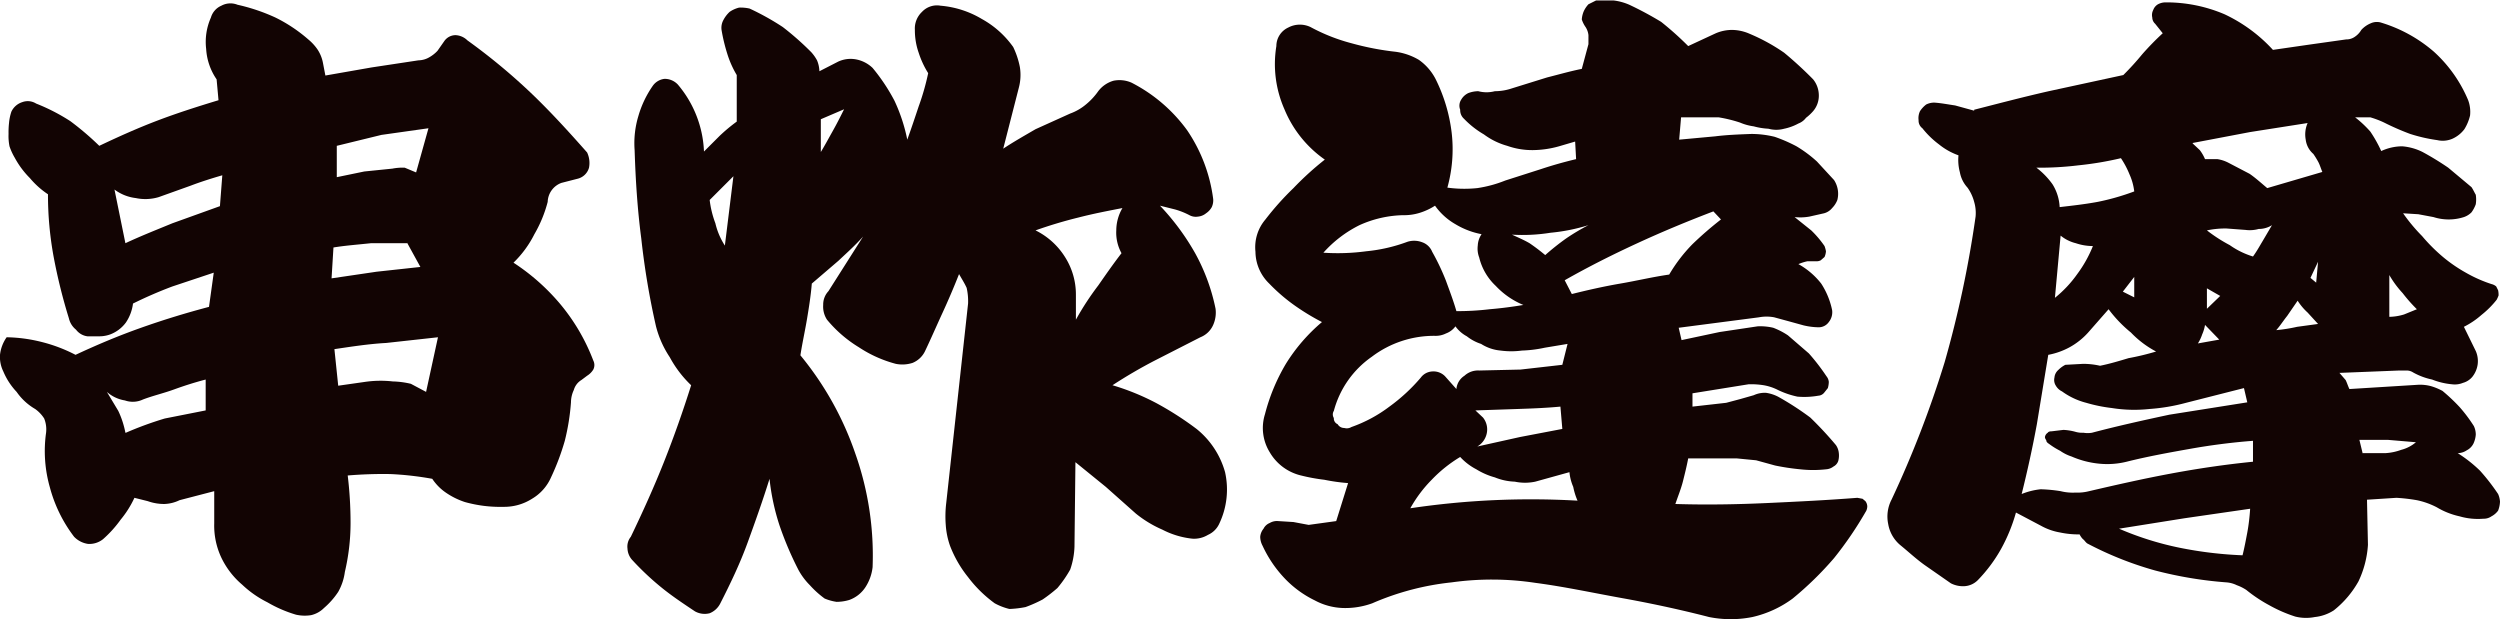<svg xmlns="http://www.w3.org/2000/svg" width="526.3" height="130.4" viewBox="0 0 526.3 130.4">
  <g>
    <path d="M45.6,16.7a12.6,12.6,0,0,1-2.2-6.4,12.6,12.6,0,0,1,1-6.6,3.9,3.9,0,0,1,2.2-2.5A4,4,0,0,1,50,1a39.7,39.7,0,0,1,8,2.7,31.9,31.9,0,0,1,6.9,4.6,10.2,10.2,0,0,1,2,2.2A7.8,7.8,0,0,1,68,13.3l.5,2.6,9.7-1.7,9.9-1.5a4.6,4.6,0,0,0,2.2-.6,7.3,7.3,0,0,0,1.8-1.4l1.4-2a2.9,2.9,0,0,1,2.4-1.3,3.8,3.8,0,0,1,2.5,1.1,127.3,127.3,0,0,1,13.3,11c4.2,4,8.1,8.3,11.9,12.6a5.2,5.2,0,0,1,.4,3.2,3.3,3.3,0,0,1-2.3,2.3l-3.5.9a4.4,4.4,0,0,0-2.9,4,27.1,27.1,0,0,1-2.8,6.8,22.2,22.2,0,0,1-4.4,6,44.7,44.7,0,0,1,10,8.9,41.6,41.6,0,0,1,6.8,11.7,2.1,2.1,0,0,1,0,1.9,4,4,0,0,1-1.3,1.3l-1.2.9a3.6,3.6,0,0,0-1.6,2.1,6.2,6.2,0,0,0-.6,2.6,47,47,0,0,1-1.3,8.1,50.8,50.8,0,0,1-2.9,7.7,9.8,9.8,0,0,1-4,4.5,10.9,10.9,0,0,1-5.9,1.7,28.8,28.8,0,0,1-4.2-.2,28.3,28.3,0,0,1-4-.8,15.6,15.6,0,0,1-3.9-1.9,10.7,10.7,0,0,1-3-3,65.9,65.9,0,0,0-8.8-1,89.2,89.2,0,0,0-9,.3,83.1,83.1,0,0,1,.6,10.1,45.1,45.1,0,0,1-1.2,10.2,11.6,11.6,0,0,1-1.4,4.2,16.3,16.3,0,0,1-3,3.4,5.6,5.6,0,0,1-2.7,1.5,8.4,8.4,0,0,1-3.2-.1,27.2,27.2,0,0,1-6-2.6,21.9,21.9,0,0,1-5.3-3.7,17.2,17.2,0,0,1-4.4-5.7,15.8,15.8,0,0,1-1.5-7.2v-6.8l-7.3,1.9a7.9,7.9,0,0,1-3.2.8,10.3,10.3,0,0,1-3.5-.6l-2.8-.7a21.2,21.2,0,0,1-2.9,4.6,24.5,24.5,0,0,1-3.7,4.1,4.6,4.6,0,0,1-3.2,1,5.1,5.1,0,0,1-2.9-1.5,29.7,29.7,0,0,1-5.1-10.4,27.8,27.8,0,0,1-.8-11.5,6.1,6.1,0,0,0-.4-3,7.2,7.2,0,0,0-1.9-2,12.2,12.2,0,0,1-3.9-3.6A14.3,14.3,0,0,1,.7,78.2,6.9,6.9,0,0,1,0,74.7,7.9,7.9,0,0,1,1.4,71a32.1,32.1,0,0,1,7.4,1,32.4,32.4,0,0,1,7.1,2.7c4.5-2.1,9-4,13.8-5.7s9.4-3.1,14.3-4.4l1-7.2-8.7,2.9A90.1,90.1,0,0,0,28,63.9a9.2,9.2,0,0,1-1.5,4,7.3,7.3,0,0,1-3.3,2.5,6.7,6.7,0,0,1-2.4.4H18.4A3.6,3.6,0,0,1,16,69.4,4.3,4.3,0,0,1,14.5,67a115.7,115.7,0,0,1-3.2-12.9,72,72,0,0,1-1.2-13.2,17.8,17.8,0,0,1-3.8-3.4,18.5,18.5,0,0,1-3.2-4.3A12.8,12.8,0,0,1,2,30.8a11,11,0,0,1-.2-2.6,17.7,17.7,0,0,1,.1-2.3,10.3,10.3,0,0,1,.5-2.4,3.8,3.8,0,0,1,2.3-2,3.3,3.3,0,0,1,2.9.3,40.8,40.8,0,0,1,7.2,3.7,59.9,59.9,0,0,1,6.1,5.2c4-1.9,8-3.7,12.2-5.3s8.6-3,12.9-4.3l-.4-4.4ZM26.5,91.1h0a72.6,72.6,0,0,1,8.2-3l8.6-1.7V79.9c-2.3.6-4.5,1.3-6.7,2.1s-4.4,1.3-6.5,2.1a5,5,0,0,1-3.8.2,7.5,7.5,0,0,1-3.8-1.8l2.4,4a19,19,0,0,1,1.5,4.6Zm-.1-39.9h0c3.2-1.5,6.5-2.8,9.9-4.2l10-3.6.5-6.5c-2.4.7-4.6,1.4-6.7,2.2l-6.7,2.4a9.8,9.8,0,0,1-4.8.2,9.3,9.3,0,0,1-4.5-1.8l2.3,11.3Zm59.3,0H78.1c-2.8.3-5.5.5-7.9.9l-.4,6.5,9.5-1.4,9.2-1-2.8-5.1ZM92.2,71h0L81.3,72.2c-3.7.2-7.5.8-10.9,1.3l.8,7.7,5.6-.8a23,23,0,0,1,5.9-.1,18.1,18.1,0,0,1,3.8.5l3.2,1.7L92.2,71Zm-2-44h0l-9.9,1.4-9.4,2.3v6.6l5.8-1.2,5.9-.6a11.4,11.4,0,0,1,2.6-.2l2.4,1Z" style="fill: #120403"/>
    <path d="M195.4,15.4a18.9,18.9,0,0,1-2-4.3,14.2,14.2,0,0,1-.8-4.8,4.8,4.8,0,0,1,1.5-3.8A4.3,4.3,0,0,1,198,1.2,20.2,20.2,0,0,1,206.7,4a19.8,19.8,0,0,1,6.6,5.9,17.3,17.3,0,0,1,1.4,4.2,10.4,10.4,0,0,1-.2,4.3l-3.3,12.9c2.1-1.4,4.4-2.7,6.8-4.1l7.3-3.3a10.9,10.9,0,0,0,3.3-1.9,13.9,13.9,0,0,0,2.6-2.8,6.2,6.2,0,0,1,3.2-2.2,6.3,6.3,0,0,1,3.8.4,33.1,33.1,0,0,1,11.7,10,33.2,33.2,0,0,1,5.5,14.5,3.4,3.4,0,0,1-.3,1.7,3.7,3.7,0,0,1-1.2,1.3,3.1,3.1,0,0,1-1.7.7,2.8,2.8,0,0,1-1.8-.3,15.7,15.7,0,0,0-3-1.2l-3.2-.8a50.7,50.7,0,0,1,7.4,10A41.2,41.2,0,0,1,255.9,65a6.4,6.4,0,0,1-.5,3.4,4.9,4.9,0,0,1-2.7,2.6l-9.4,4.8a102.8,102.8,0,0,0-9.1,5.3,50.4,50.4,0,0,1,9.3,3.8,66.7,66.7,0,0,1,8.4,5.4,17.8,17.8,0,0,1,6,9.1,16.7,16.7,0,0,1-1.2,10.8,4.7,4.7,0,0,1-2.4,2.4,5.6,5.6,0,0,1-3.3.8,17.7,17.7,0,0,1-6.3-1.9,23.9,23.9,0,0,1-5.6-3.4l-6.3-5.6-6.4-5.2-.2,17.8a16.3,16.3,0,0,1-.9,4.8,24.8,24.8,0,0,1-2.7,3.9,32.4,32.4,0,0,1-3.1,2.4,28.3,28.3,0,0,1-3.6,1.6,20.9,20.9,0,0,1-3.4.4,12.5,12.5,0,0,1-3.1-1.2,26.6,26.6,0,0,1-5.6-5.5,24.5,24.5,0,0,1-3.8-6.6,16.4,16.4,0,0,1-.9-4.4,23.7,23.7,0,0,1,.1-4.6l4.6-42a12.7,12.7,0,0,0-.3-3.3c-.5-1.1-1.1-2-1.6-2.9-1.1,2.8-2.3,5.6-3.5,8.2s-2.5,5.6-3.7,8.1a5,5,0,0,1-2.6,2.4,7,7,0,0,1-3.5.2,26.2,26.2,0,0,1-7.8-3.5,26.7,26.7,0,0,1-6.7-5.8,5,5,0,0,1-.8-3.1,4.1,4.1,0,0,1,1.1-2.9l7.3-11.5c-1.7,1.9-3.5,3.5-5.2,5.1l-5.6,4.8c-.2,2.5-.6,5-1,7.4s-1,5.1-1.4,7.7a66.3,66.3,0,0,1,11.6,20.8,64.4,64.4,0,0,1,3.6,23.8,9.7,9.7,0,0,1-1.5,4.2,6.8,6.8,0,0,1-3.4,2.7,9.3,9.3,0,0,1-2.7.4,10.3,10.3,0,0,1-2.5-.7,20.1,20.1,0,0,1-3.1-2.8,14.1,14.1,0,0,1-2.4-3.2,69.8,69.8,0,0,1-4-9.4,47.6,47.6,0,0,1-2.1-9.8c-1.4,4.5-3,9-4.6,13.4s-3.6,8.6-5.8,12.9a4.3,4.3,0,0,1-2.2,2,4.2,4.2,0,0,1-3.1-.4c-2.4-1.6-4.8-3.2-6.9-4.9a58,58,0,0,1-6.2-5.8,3.8,3.8,0,0,1-1.1-2.5,3.3,3.3,0,0,1,.7-2.5c2.5-5.2,4.9-10.5,7-15.8s4-10.7,5.7-16.1a23.7,23.7,0,0,1-4.5-5.9,21.2,21.2,0,0,1-2.9-6.5A162.3,162.3,0,0,1,135,50.2c-.8-6.1-1.2-12.3-1.4-18.6a19.7,19.7,0,0,1,.8-7.2,21.5,21.5,0,0,1,3-6.3,3.5,3.5,0,0,1,2.5-1.5,3.8,3.8,0,0,1,2.8,1.2,23.2,23.2,0,0,1,5.5,14.1l3.3-3.3a35.8,35.8,0,0,1,3.6-3V15.8a20.5,20.5,0,0,1-2-4.5,36.6,36.6,0,0,1-1.2-5,3.4,3.4,0,0,1,.4-2.1,6.4,6.4,0,0,1,1.3-1.7,6.1,6.1,0,0,1,2-.9,8.6,8.6,0,0,1,2.2.2,53.8,53.8,0,0,1,7,3.9,59.9,59.9,0,0,1,6,5.3,8.8,8.8,0,0,1,1.2,1.7,6.4,6.4,0,0,1,.5,2.3l3.9-2a6.2,6.2,0,0,1,3.8-.5,6.9,6.9,0,0,1,3.5,1.8,39.5,39.5,0,0,1,4.6,6.9,35.8,35.8,0,0,1,2.7,8.2c.8-2.2,1.6-4.6,2.4-7a51.5,51.5,0,0,0,2-7Zm-46,26.7h0a20.7,20.7,0,0,0,1.2,4.9,14.8,14.8,0,0,0,2,4.7l1.8-14.6-5,5ZM177.7,23h0l-4.9,2.1V32c.8-1.3,1.6-2.8,2.5-4.4s1.6-3,2.4-4.6ZM218,48.5h0a15.3,15.3,0,0,1,6.2,5.6,14.7,14.7,0,0,1,2.3,8v5.2a58.9,58.9,0,0,1,4.7-7.2c1.6-2.3,3.2-4.6,4.9-6.8a8.9,8.9,0,0,1-1.1-4.8,9.3,9.3,0,0,1,1.3-4.7c-3.1.6-6.2,1.2-9.3,2A93.2,93.2,0,0,0,218,48.5Z" style="fill: #120403"/>
    <path d="M333,14.5l1.4-5.2V7.4a3.9,3.9,0,0,0-.6-1.7,6,6,0,0,1-.8-1.6,5.3,5.3,0,0,1,.4-1.7,5.6,5.6,0,0,1,1-1.5L336,.1h3.7A11.7,11.7,0,0,1,343,1a71.2,71.2,0,0,1,6.7,3.6,65.4,65.4,0,0,1,5.7,5.1L361,7.1a8.7,8.7,0,0,1,3.7-.8,9.4,9.4,0,0,1,3.6.8,39.7,39.7,0,0,1,7.3,4,80.9,80.9,0,0,1,6.1,5.6,5.4,5.4,0,0,1,1.2,3.3,5,5,0,0,1-1.2,3.4,10,10,0,0,1-1.5,1.4,3.6,3.6,0,0,1-1.6,1.2,10.8,10.8,0,0,1-3,1.1,6.2,6.2,0,0,1-3.3,0,14.4,14.4,0,0,1-3.1-.5,11.1,11.1,0,0,1-2.9-.8,29.3,29.3,0,0,0-4.5-1.1h-7.9l-.4,4.7,7.6-.7c2.4-.3,4.9-.4,7.6-.5a20.5,20.5,0,0,1,4.9.6,31.9,31.9,0,0,1,4.6,2,26.7,26.7,0,0,1,4.3,3.2l3.6,3.9a5.3,5.3,0,0,1,.7,4.2,5,5,0,0,1-1.1,1.7,3.3,3.3,0,0,1-1.7,1.1l-3.1.7a10.9,10.9,0,0,1-3.1.1l3.5,2.8a21.3,21.3,0,0,1,2.8,3.3,6.1,6.1,0,0,1,.3,1.1,3.5,3.5,0,0,1-.3,1.2l-.8.7a2,2,0,0,1-1.1.2h-1.7a10.6,10.6,0,0,0-1.9.6,15.9,15.9,0,0,1,4.8,4.1,16.2,16.2,0,0,1,2.3,5.6,3.3,3.3,0,0,1-.7,2.5,2.6,2.6,0,0,1-2.2,1.1,14.6,14.6,0,0,1-3.1-.4l-2.9-.8-3.3-.9a8.6,8.6,0,0,0-3.2,0L353.4,69l.6,2.6,8-1.7,8-1.2a11.9,11.9,0,0,1,3.3.3,15.3,15.3,0,0,1,3.1,1.6l4.4,3.8a43.7,43.7,0,0,1,3.7,4.8,2.2,2.2,0,0,1,.5,1.2,5.1,5.1,0,0,1-.2,1.3l-.8,1a1.7,1.7,0,0,1-1.2.6,16.8,16.8,0,0,1-4.4.2,18,18,0,0,1-4.1-1.4,10.6,10.6,0,0,0-3-1,16.7,16.7,0,0,0-3.2-.2l-11.8,1.9v2.8l7.1-.8,3-.8,2.8-.8a5.5,5.5,0,0,1,2.6-.5,8.1,8.1,0,0,1,2.5.8,60.7,60.7,0,0,1,6.8,4.4,75.4,75.4,0,0,1,5.4,5.8,3.5,3.5,0,0,1,.6,1.6A4.4,4.4,0,0,1,387,97a2,2,0,0,1-1,1.2,2.9,2.9,0,0,1-1.6.6,24.4,24.4,0,0,1-5.4,0,48.5,48.5,0,0,1-5.3-.8l-4-1.1-4.1-.4H355.4c-.3,1.6-.7,3.2-1.1,4.8s-1.1,3.3-1.6,4.8c6.4.2,12.8.1,19.3-.2s12.6-.6,19-1.1l1.1.2.6.5a1.9,1.9,0,0,1,.4,1.1,2.4,2.4,0,0,1-.2.9,76.5,76.5,0,0,1-6.8,10,69.9,69.9,0,0,1-8.7,8.5,22.7,22.7,0,0,1-8.5,3.9,23.2,23.2,0,0,1-9.1,0c-6.2-1.6-12.3-2.9-18.4-4s-12.1-2.4-18.2-3.2a61.1,61.1,0,0,0-17.6-.1,56.5,56.5,0,0,0-16.7,4.4,16.6,16.6,0,0,1-6.1,1,13.4,13.4,0,0,1-6-1.6,22,22,0,0,1-6.5-4.8,25.4,25.4,0,0,1-4.5-6.7,4.1,4.1,0,0,1-.5-1.9,3.1,3.1,0,0,1,.7-1.7,2.5,2.5,0,0,1,1.3-1.2,3,3,0,0,1,1.8-.4l3.2.2,3.2.6,5.8-.8,2.5-8a40.1,40.1,0,0,1-5-.7,38.6,38.6,0,0,1-4.9-.9,10.4,10.4,0,0,1-6.6-4.9,9.7,9.7,0,0,1-1-8,40.4,40.4,0,0,1,4.4-10.6,37,37,0,0,1,7.6-8.8,48.7,48.7,0,0,1-5.9-3.6,37.3,37.3,0,0,1-5.2-4.5,9.4,9.4,0,0,1-2.9-6.7,9,9,0,0,1,2.1-6.8,59.5,59.5,0,0,1,5.9-6.6,63.7,63.7,0,0,1,6.6-6A24.1,24.1,0,0,1,270.4,23a23.5,23.5,0,0,1-1.7-13.3,4.3,4.3,0,0,1,2.5-3.9,5.2,5.2,0,0,1,4.7-.1,38.6,38.6,0,0,0,8.6,3.4,58.8,58.8,0,0,0,9.3,1.8,13,13,0,0,1,4.9,1.7,11.2,11.2,0,0,1,3.5,4,34.4,34.4,0,0,1,3.4,11.3,30.1,30.1,0,0,1-.9,11.6,26.4,26.4,0,0,0,6.3.1,25.9,25.9,0,0,0,5.9-1.6l7.5-2.4c2.4-.8,4.9-1.5,7.4-2.1l-.2-3.7-3.4,1a20.9,20.9,0,0,1-5.5.8,15.7,15.7,0,0,1-5.4-.9,14.9,14.9,0,0,1-4.9-2.4,19.1,19.1,0,0,1-4.2-3.3,2.4,2.4,0,0,1-.8-1.9,2.3,2.3,0,0,1,.2-2.1,3.4,3.4,0,0,1,1.5-1.4,6,6,0,0,1,2.1-.4,6.9,6.9,0,0,0,3.5,0,11.3,11.3,0,0,0,3.6-.6l7.4-2.3c2.4-.6,4.8-1.3,7.3-1.8ZM302.1,43.3h0a13,13,0,0,1-3.2,1.5,11,11,0,0,1-3.5.5,23.4,23.4,0,0,0-9.2,2.1,25.2,25.2,0,0,0-7.6,5.8,45.2,45.2,0,0,0,9-.3,34.2,34.2,0,0,0,8.7-2,4.7,4.7,0,0,1,3.1.1,3.5,3.5,0,0,1,2.1,2,48.5,48.5,0,0,1,2.9,6.1c.8,2.2,1.6,4.3,2.2,6.4a56.9,56.9,0,0,0,7-.4c2.4-.2,4.7-.5,7.1-.9a16.7,16.7,0,0,1-5.8-4,12.1,12.1,0,0,1-3.5-6,5.2,5.2,0,0,1-.3-2.5,4.6,4.6,0,0,1,.8-2.4,16.6,16.6,0,0,1-5.5-2.1,13.4,13.4,0,0,1-4.3-3.9ZM330,72.4h0l-4.8.8a26.3,26.3,0,0,1-4.8.6,16.9,16.9,0,0,1-4.5,0,9.1,9.1,0,0,1-4.1-1.4,9.6,9.6,0,0,1-3-1.6,7,7,0,0,1-2.4-2.1,4.3,4.3,0,0,1-2,1.5,4.8,4.8,0,0,1-2.3.5,21.7,21.7,0,0,0-13.3,4.4,20.2,20.2,0,0,0-8,11.4,1.4,1.4,0,0,0,0,1.5,1.3,1.3,0,0,0,.8,1.3,1.6,1.6,0,0,0,1.4.8,1.9,1.9,0,0,0,1.5-.2,29.4,29.4,0,0,0,8-4.3,37.6,37.6,0,0,0,6.6-6.1,3.2,3.2,0,0,1,2.4-1.3,3.4,3.4,0,0,1,2.7,1l2.4,2.7a3.7,3.7,0,0,1,1.7-2.8,4.2,4.2,0,0,1,3.1-1.1l8.7-.2,8.8-1,1.1-4.4ZM296.9,107h0a172.2,172.2,0,0,1,35.2-1.6,14,14,0,0,1-.9-2.9,10.1,10.1,0,0,1-.8-3.1l-7.2,2a10.4,10.4,0,0,1-4.3,0,12.2,12.2,0,0,1-4.2-.9,14.9,14.9,0,0,1-3.9-1.7,12.3,12.3,0,0,1-3.4-2.6,28.8,28.8,0,0,0-6,4.8,27.7,27.7,0,0,0-4.5,6Zm13.7-20.6h0l1.6,1.5a4,4,0,0,1,.8,3.3,4.2,4.2,0,0,1-2,2.8l9-2,8.9-1.7-.4-4.7c-3.2.3-6.1.4-9,.5l-8.9.3Zm7.7-37h0c1.3.6,2.5,1.1,3.7,1.8a40.8,40.8,0,0,1,3.3,2.5,52,52,0,0,1,4.4-3.5,44.8,44.8,0,0,1,4.7-2.8,39.1,39.1,0,0,1-8,1.6,37,37,0,0,1-8.1.4ZM329.4,59h0l1.5,2.9c3.2-.8,6.7-1.6,10.2-2.2s6.8-1.4,10.3-1.9a33,33,0,0,1,4.9-6.4,74.5,74.5,0,0,1,6-5.2l-1.6-1.7c-5.5,2.1-10.8,4.3-16,6.7S334.5,56.1,329.4,59Z" style="fill: #120403"/>
    <path d="M415.6,23.1c5.1-1.3,10.4-2.7,15.7-3.9L447,15.8a58.4,58.4,0,0,0,4-4.4A58.8,58.8,0,0,1,455.3,7l-1.6-2a1.8,1.8,0,0,1-.6-1.3,2.3,2.3,0,0,1,.2-1.6,2.3,2.3,0,0,1,1-1.2,3.4,3.4,0,0,1,1.6-.4A31.2,31.2,0,0,1,468.3,3a32.5,32.5,0,0,1,10.2,7.5l7.6-1.1,7.8-1.1a3.1,3.1,0,0,0,1.9-.6,4.4,4.4,0,0,0,1.3-1.4,5.6,5.6,0,0,1,2-1.4,3.1,3.1,0,0,1,2.3-.1,30.5,30.5,0,0,1,11,6.1,28.8,28.8,0,0,1,7.2,10.2,7.1,7.1,0,0,1,.4,3.2,9.7,9.7,0,0,1-1.2,2.9,6.5,6.5,0,0,1-2.5,2,5.1,5.1,0,0,1-3.2.3,33.9,33.9,0,0,1-5.7-1.3,53.8,53.8,0,0,1-5.5-2.4,19.5,19.5,0,0,0-2.9-1.1h-3.2a23.1,23.1,0,0,1,3.2,3,28.2,28.2,0,0,1,2.3,4.1,10.5,10.5,0,0,1,4.4-1,11.6,11.6,0,0,1,4.3,1.2,60,60,0,0,1,5.4,3.3l4.9,4.1c.4.6.6,1.1.9,1.6a6.6,6.6,0,0,1,0,2,6.8,6.8,0,0,1-.9,1.7,4.1,4.1,0,0,1-1.6,1,10.5,10.5,0,0,1-6.4,0l-3.2-.6-3.2-.2a36.4,36.4,0,0,0,4,4.8,36.6,36.6,0,0,0,4.4,4.4,31.4,31.4,0,0,0,4.8,3.3,28.7,28.7,0,0,0,5.4,2.4,2.4,2.4,0,0,1,1,.5l.4.8a4.5,4.5,0,0,1,.1,1.1,7.9,7.9,0,0,1-.4.9,19.3,19.3,0,0,1-3.2,3.2,17.2,17.2,0,0,1-3.7,2.5l2.5,5.1a5.3,5.3,0,0,1,.4,2.8,5.4,5.4,0,0,1-1.1,2.6,3.9,3.9,0,0,1-2,1.3,4.5,4.5,0,0,1-2.3.3,15.1,15.1,0,0,1-4.2-1,14.1,14.1,0,0,1-4-1.5,2.5,2.5,0,0,0-1.4-.4h-1.5l-12.6.5,1.3,1.5c.3.6.5,1.3.8,1.9l14.5-.9a8.9,8.9,0,0,1,2.7.3,12.2,12.2,0,0,1,2.4,1,38.9,38.9,0,0,1,3.6,3.4,32.1,32.1,0,0,1,3,4,4.2,4.2,0,0,1,.4,1.8,5.3,5.3,0,0,1-.5,1.9,3.2,3.2,0,0,1-1.4,1.4,3.5,3.5,0,0,1-1.9.6,28.4,28.4,0,0,1,4.7,3.7,43,43,0,0,1,3.8,4.9,4.7,4.7,0,0,1,.4,1.6,5.8,5.8,0,0,1-.4,1.9,4.1,4.1,0,0,1-1.4,1.2,2.8,2.8,0,0,1-1.7.5,13.8,13.8,0,0,1-5-.5,16,16,0,0,1-4.8-1.9,16.2,16.2,0,0,0-4.2-1.5,38,38,0,0,0-4.3-.5l-6.2.4.2,9.5a20.9,20.9,0,0,1-2,7.7,20.6,20.6,0,0,1-5.2,6.1,9.1,9.1,0,0,1-4,1.4,9.4,9.4,0,0,1-4.1-.1,29.6,29.6,0,0,1-5.5-2.4,30.8,30.8,0,0,1-4.8-3.2,9.2,9.2,0,0,0-2-1,6,6,0,0,0-2.2-.6,83.9,83.9,0,0,1-15-2.5,72.3,72.3,0,0,1-14.3-5.7c-.4-.3-.6-.7-.9-.9a3.6,3.6,0,0,1-.7-1,18.4,18.4,0,0,1-4.1-.4,12.6,12.6,0,0,1-4-1.4l-5.3-2.8a35.7,35.7,0,0,1-3.1,7.6,31.4,31.4,0,0,1-4.9,6.6,4.3,4.3,0,0,1-2.8,1.3,5.6,5.6,0,0,1-2.9-.6l-5.6-3.9c-1.8-1.3-3.4-2.8-5-4.1a7.4,7.4,0,0,1-2.6-4.5,7.7,7.7,0,0,1,.7-5.1,220.2,220.2,0,0,0,11.2-29,228.1,228.1,0,0,0,6.5-30.6,8.2,8.2,0,0,0-.3-3.1,9.1,9.1,0,0,0-1.4-3,6.5,6.5,0,0,1-1.6-3.2,10.1,10.1,0,0,1-.3-3.6,13.9,13.9,0,0,1-4.1-2.3,18.7,18.7,0,0,1-3.5-3.4,2,2,0,0,1-.8-1.7,3.4,3.4,0,0,1,.3-1.9,5.7,5.7,0,0,1,1.3-1.4,3.8,3.8,0,0,1,1.7-.4c1.5.1,3,.4,4.4.6l4,1.1Zm15.6,51.6h0l-2.4,14.6c-.9,4.9-2,9.9-3.2,14.7a14.7,14.7,0,0,1,4-1,31.3,31.3,0,0,1,4.2.4,10.5,10.5,0,0,0,3.1.3,9.9,9.9,0,0,0,2.9-.3c5.6-1.3,11.3-2.6,17.2-3.7s11.4-1.9,17.3-2.5V92.8A134,134,0,0,0,461,94.5c-4.5.8-8.9,1.6-13.3,2.7a17,17,0,0,1-5.9.4,19.2,19.2,0,0,1-5.7-1.5,9,9,0,0,1-2.4-1.2,15.8,15.8,0,0,1-2.4-1.5c-.2-.1-.5-.4-.5-.6s-.3-.4-.3-.8a1.3,1.3,0,0,1,.6-.9c.1-.2.4-.3.8-.3l2.5-.3a11.8,11.8,0,0,1,2.5.4,5,5,0,0,0,1.7.2,5.4,5.4,0,0,0,1.8,0c5.3-1.4,10.7-2.6,16.3-3.8l16.4-2.6-.7-3-12.2,3.1a40,40,0,0,1-7.7,1.3,29.7,29.7,0,0,1-7.9-.2,32.3,32.3,0,0,1-5.4-1.1,15,15,0,0,1-5.1-2.4,3,3,0,0,1-1.3-1.2,2.2,2.2,0,0,1-.3-1.7,2.4,2.4,0,0,1,.8-1.6,5.8,5.8,0,0,1,1.5-1.1l3.7-.2a15.9,15.9,0,0,1,3.6.4c2-.4,4-1,6-1.6a53.6,53.6,0,0,0,5.8-1.4,20.6,20.6,0,0,1-5.3-4,27.4,27.4,0,0,1-4.7-4.9L439.6,70a14.8,14.8,0,0,1-3.9,3.1,15.2,15.2,0,0,1-4.5,1.6Zm-2.5-39.4h0a16.1,16.1,0,0,1,3.4,3.5,10,10,0,0,1,1.5,4.8c2.6-.3,5.3-.6,8-1.1a50.2,50.2,0,0,0,7.7-2.2,12.1,12.1,0,0,0-1-3.6,18.6,18.6,0,0,0-1.8-3.4,68.9,68.9,0,0,1-8.9,1.5,67.3,67.3,0,0,1-8.9.5Zm3.9,27.4h0a24.7,24.7,0,0,0,4.7-5,26.2,26.2,0,0,0,3.3-5.9,11.3,11.3,0,0,1-3.6-.6,8.1,8.1,0,0,1-3.2-1.6l-1.2,13.1Zm13.5,48.6h0a64.9,64.9,0,0,0,12.7,4,83.3,83.3,0,0,0,13.3,1.6c.4-1.6.7-3.2,1-4.8s.5-3.4.6-5l-13.8,2-13.8,2.2Zm3.2-53h0l-2.4,3.1,2.4,1.2V58.3Zm12.3-28.1h0l1.5,1.4a8.6,8.6,0,0,1,1.1,1.9h2.6a7.5,7.5,0,0,1,2.4.8l4.4,2.3c1.3.9,2.5,2,3.7,3l11.6-3.4c-.3-.7-.5-1.4-.8-2a17.4,17.4,0,0,0-1.1-1.8,4.7,4.7,0,0,1-1.6-3,6,6,0,0,1,.4-3.5l-12.1,1.9-12.1,2.3Zm1.1,42.1h0l4.5-.8-3-3.1a8,8,0,0,1-.6,2,8.4,8.4,0,0,1-.9,1.9Zm1.9-23.8h0a32.4,32.4,0,0,0,4.8,3.1,17.2,17.2,0,0,0,4.9,2.4c.8-1.1,1.4-2.2,2-3.2l2-3.4a5.2,5.2,0,0,1-2.8.8,7,7,0,0,1-2.8.2l-4-.3a19,19,0,0,0-4.1.4Zm0,12.2h0V65l2.8-2.7-2.8-1.6ZM488,68.2h0l-2.2-2.4a12.1,12.1,0,0,1-2.1-2.5l-2.2,3.2c-.8,1-1.5,2.1-2.3,3a33.5,33.5,0,0,0,4.4-.7l4.4-.6Zm0-13.1h0l-1.6,3.4,1.2,1,.4-4.4Zm9.4,40.3h4.7a11.5,11.5,0,0,0,3.4-.7,7.7,7.7,0,0,0,3.1-1.6l-5.9-.5h-6l.7,2.9ZM503,66.7h0a11.2,11.2,0,0,0,3.1-.5l2.7-1.1a33.1,33.1,0,0,1-3-3.4,20.7,20.7,0,0,1-2.8-3.8Z" style="fill: #120403"/>
  </g>
</svg>
